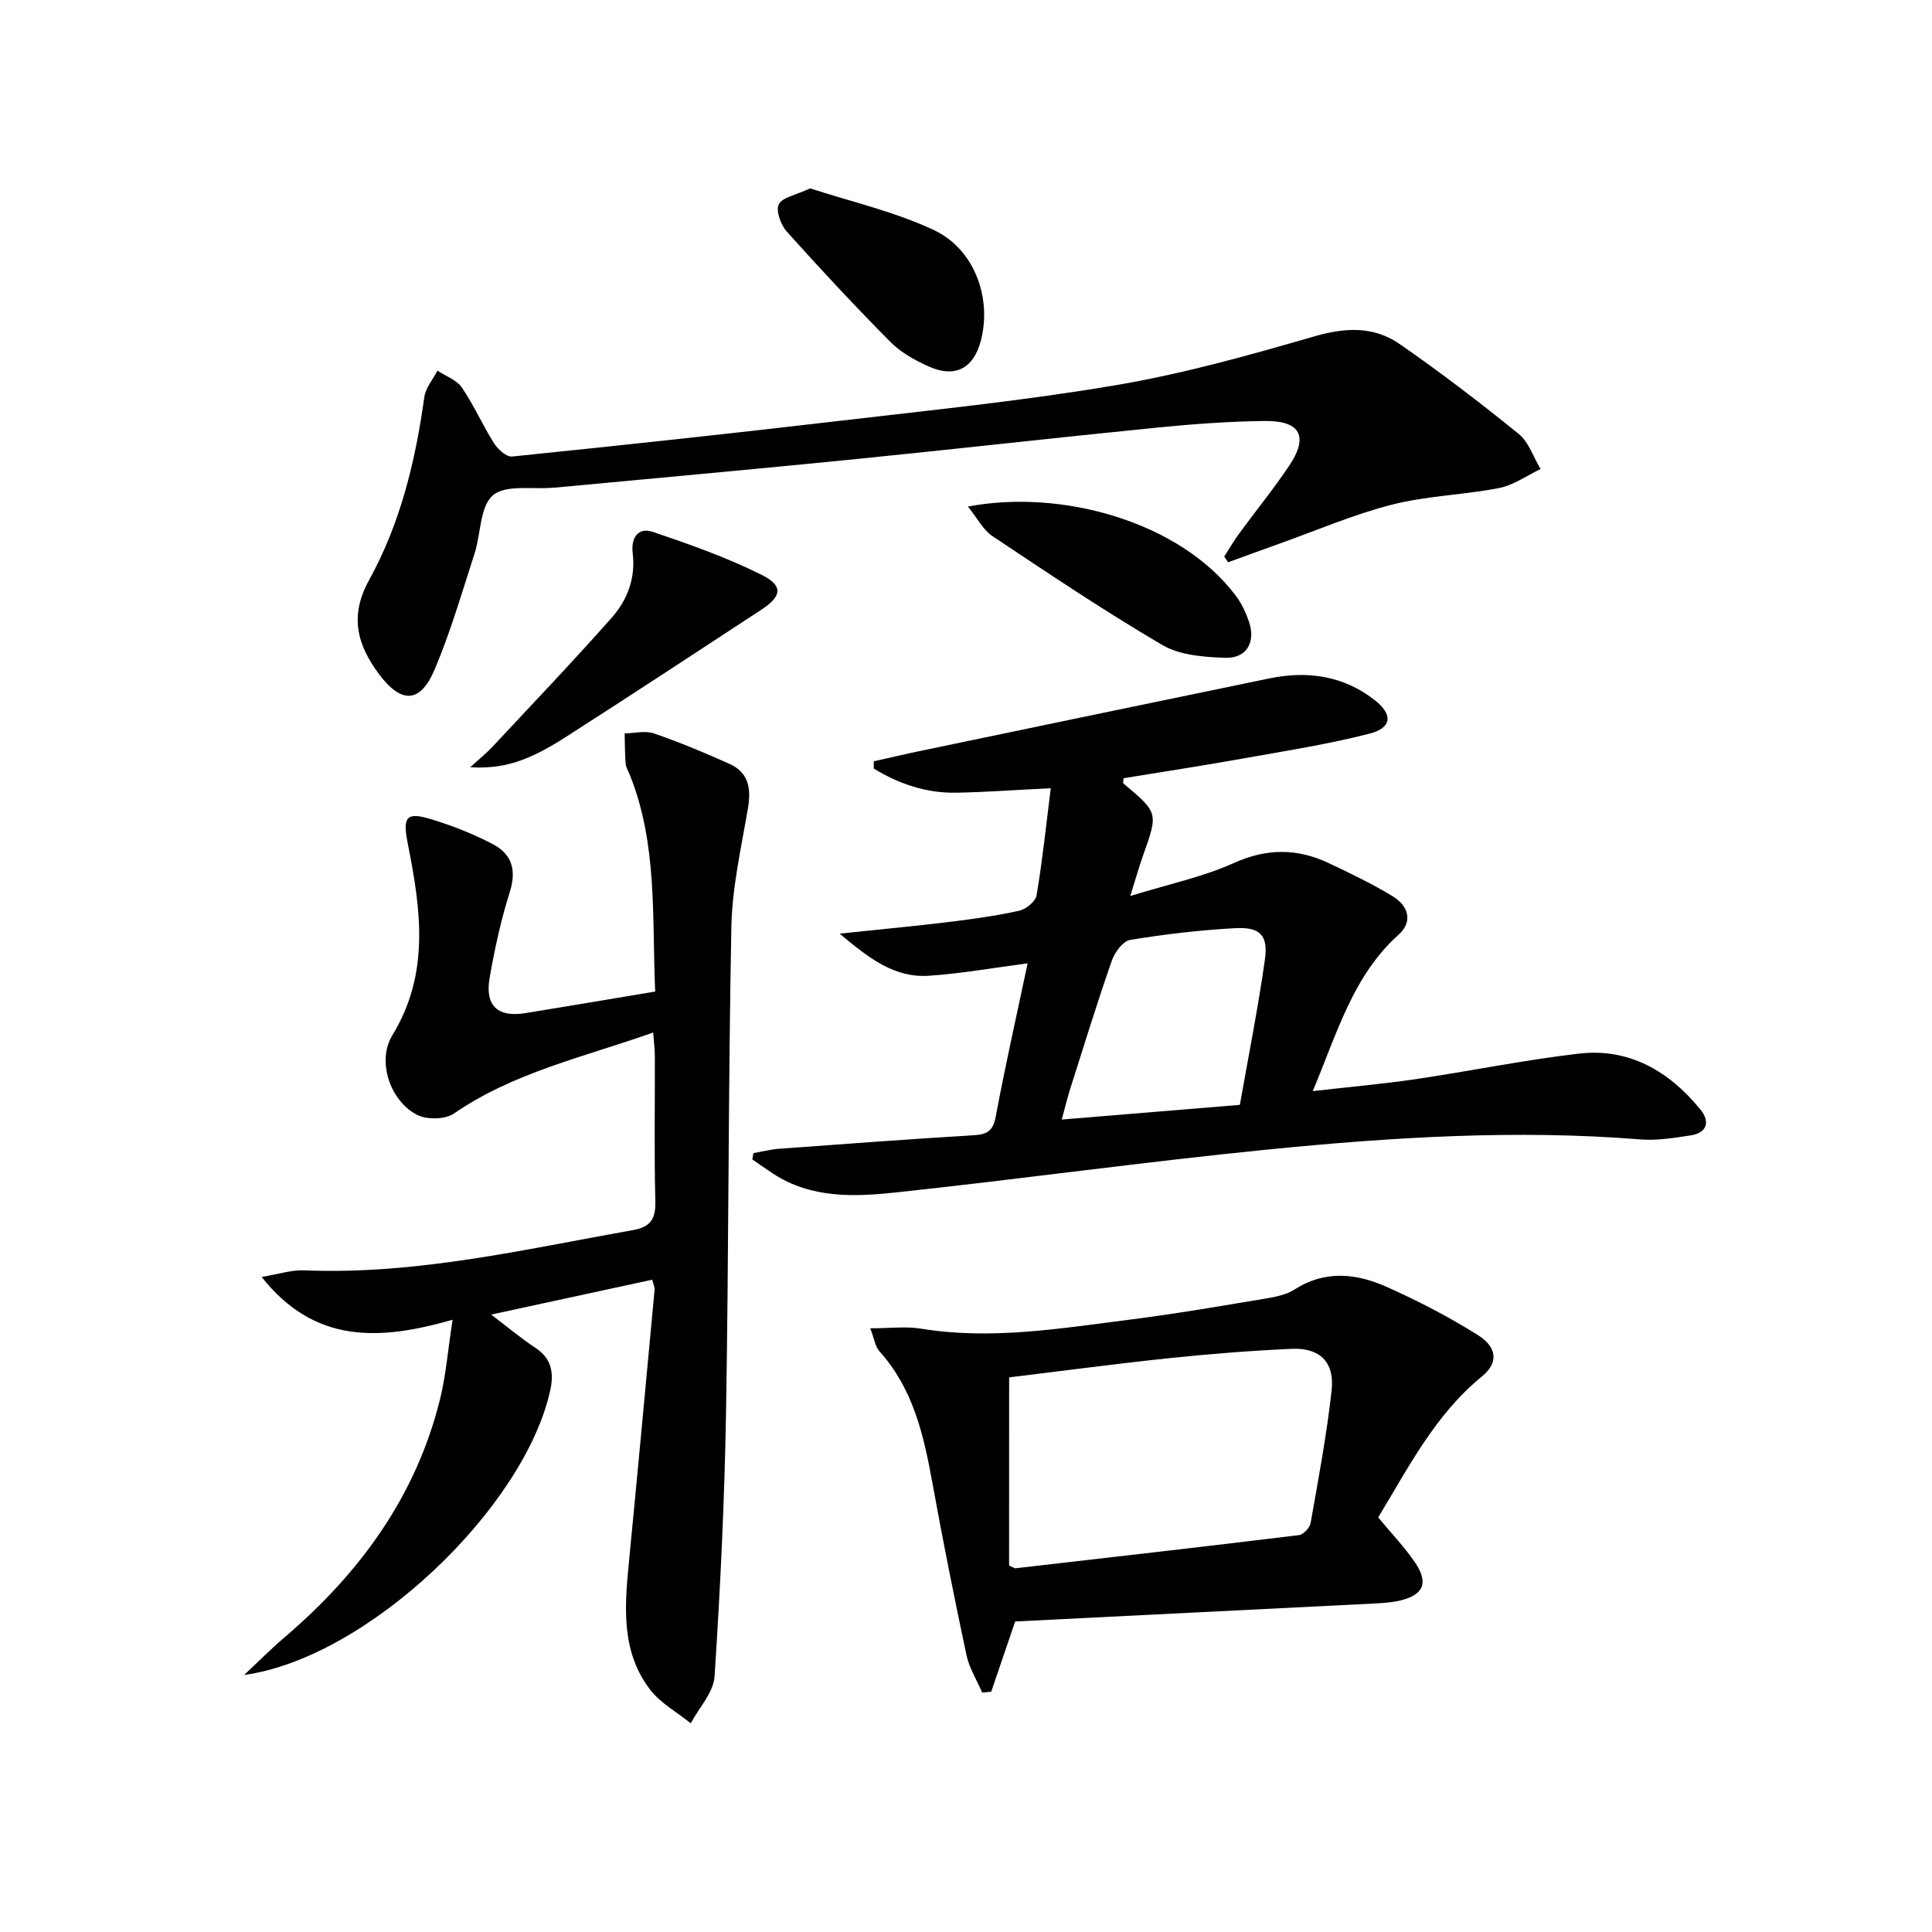 <svg enable-background="new 0 0 400 400" viewBox="0 0 400 400" xmlns="http://www.w3.org/2000/svg"><path d="m135.65 205.29c-.68-15.28.54-30.46-5.27-44.9-.31-.77-.79-1.54-.85-2.33-.17-2.06-.14-4.14-.2-6.21 2.04-.04 4.26-.63 6.07 0 5.31 1.83 10.52 4 15.65 6.31 3.98 1.8 4.5 5.15 3.8 9.23-1.4 8.15-3.27 16.35-3.43 24.57-.65 33.45-.53 66.91-1.1 100.36-.31 18.27-1.18 36.54-2.38 54.77-.22 3.33-3.21 6.47-4.93 9.7-2.84-2.3-6.25-4.15-8.41-6.97-5.92-7.71-5.32-16.8-4.44-25.86 1.85-18.99 3.6-37.99 5.37-56.98.04-.46-.22-.94-.5-2.03-10.81 2.34-21.58 4.68-33.34 7.22 3.53 2.68 6.26 4.97 9.21 6.92 3.35 2.21 3.79 5.24 3.03 8.73-5.37 24.49-37.96 55.49-63.38 58.96 2.79-2.61 5.48-5.33 8.39-7.81 15.57-13.29 27.2-29.17 32.17-49.31 1.22-4.93 1.61-10.06 2.59-16.42-15.09 4.33-28.55 5.03-39.53-8.86 3.47-.57 6.15-1.48 8.79-1.37 23.17.96 45.54-4.33 68.09-8.33 3.68-.65 4.72-2.35 4.63-5.99-.25-9.99-.07-19.99-.1-29.98 0-1.43-.2-2.86-.35-4.94-14.32 5.09-28.8 8.21-41.24 16.77-1.83 1.26-5.65 1.32-7.68.26-5.59-2.92-8.33-11.14-5.06-16.49 7.83-12.83 5.85-26.16 3.18-39.63-1.1-5.56-.37-6.67 4.9-5.05 4.41 1.35 8.78 3.06 12.84 5.22 3.79 2.02 4.8 5.32 3.39 9.78-1.84 5.83-3.16 11.86-4.2 17.9-.98 5.72 1.72 8.15 7.42 7.23 8.68-1.41 17.34-2.88 26.87-4.47z"/><path d="m180.9 157.62c3.11-.69 6.2-1.43 9.32-2.08 24.19-5.04 48.37-10.09 72.57-15.08 7.85-1.62 15.28-.6 21.75 4.43 3.91 3.03 3.69 5.81-1.06 7.02-8.49 2.17-17.19 3.54-25.84 5.08-8.33 1.49-16.69 2.77-25.01 4.13-.03.49-.18.96-.05 1.08 7.25 6.08 7.23 6.07 4.05 15-.82 2.31-1.48 4.68-2.62 8.31 7.82-2.42 14.98-3.92 21.49-6.85 6.83-3.07 13.12-3.02 19.61.04 4.49 2.12 9 4.29 13.24 6.87 3.17 1.92 4.28 5.19 1.23 7.93-9.51 8.55-12.72 20.37-17.79 32.4 7.57-.86 14.39-1.46 21.16-2.45 11.33-1.67 22.58-3.99 33.94-5.31 10.45-1.21 18.7 3.66 25.16 11.57 2.06 2.52 1.41 4.85-2.08 5.37-3.43.52-6.96 1.1-10.38.82-25.82-2.07-51.55-.44-77.21 2.11-25.6 2.55-51.1 6.11-76.68 8.85-8.74.94-17.69 1.33-25.64-3.87-1.45-.95-2.87-1.96-4.3-2.94.07-.44.14-.88.22-1.31 1.78-.31 3.56-.77 5.36-.9 13.42-.99 26.84-1.99 40.28-2.8 2.77-.17 3.99-.9 4.54-3.87 1.94-10.41 4.28-20.75 6.6-31.72-7.15.93-13.79 2.13-20.48 2.57-7.07.46-12.31-3.56-18.44-8.72 8.43-.89 15.44-1.54 22.43-2.39 4.94-.6 9.88-1.28 14.73-2.35 1.41-.31 3.39-1.91 3.61-3.18 1.21-7.16 1.96-14.4 2.94-22.19-7.08.35-13.3.81-19.53.93s-11.9-1.81-17.1-4.99c-.01-.49-.01-1-.02-1.51zm75.8 71.13c1.79-10.16 3.77-20.05 5.18-30.03.72-5.08-.97-6.84-6.17-6.55-7.27.39-14.55 1.25-21.73 2.43-1.5.25-3.21 2.61-3.81 4.34-3.05 8.77-5.79 17.65-8.6 26.5-.61 1.94-1.08 3.92-1.75 6.35 12.66-1.04 24.51-2.02 36.88-3.04z"/><path d="m285.34 314.16c2.82 3.41 5.49 6.18 7.62 9.32 2.86 4.22 1.8 6.71-3.06 7.89-1.75.42-3.59.52-5.39.62-24.88 1.26-49.75 2.49-74.33 3.72-1.83 5.37-3.4 9.96-4.96 14.54-.62.06-1.25.12-1.87.18-1.11-2.58-2.68-5.05-3.25-7.75-2.52-11.83-4.89-23.7-7.05-35.61-1.79-9.89-3.96-19.52-10.98-27.31-.87-.97-1.05-2.56-1.89-4.75 4.08 0 7.39-.44 10.55.08 14.54 2.38 28.85-.07 43.17-1.87 9.36-1.18 18.67-2.8 27.98-4.34 2.11-.35 4.4-.79 6.15-1.91 6.31-4.05 12.79-3.33 19.03-.55 6.49 2.89 12.85 6.19 18.87 9.96 4.14 2.6 4.29 5.81.9 8.59-9.7 7.9-15.16 18.78-21.49 29.19zm-76.42 9.96c1 .45 1.15.59 1.28.58 19.58-2.25 39.16-4.48 58.73-6.87.92-.11 2.25-1.53 2.42-2.5 1.61-9.14 3.33-18.27 4.35-27.49.64-5.82-2.46-8.84-8.23-8.58-8.44.38-16.88 1.04-25.28 1.92-11.31 1.19-22.58 2.7-33.26 3.99-.01 13.6-.01 26.48-.01 38.95z"/><path d="m253.46 115.24c1.03-1.6 1.98-3.25 3.1-4.78 3.44-4.7 7.13-9.22 10.36-14.05 4.05-6.05 2.33-9.33-5.06-9.25-7.47.09-14.95.64-22.39 1.38-21 2.09-41.96 4.48-62.96 6.58-20.5 2.05-41.01 3.9-61.52 5.83-.17.02-.33.01-.5.02-4.26.39-9.77-.69-12.44 1.58-2.71 2.31-2.47 7.96-3.8 12.06-2.61 8.04-4.96 16.21-8.25 23.97-3.01 7.11-6.94 7.17-11.59.91-4.49-6.04-6.07-12.01-2.01-19.36 6.48-11.73 9.62-24.66 11.45-37.92.26-1.91 1.78-3.65 2.72-5.47 1.72 1.14 3.97 1.91 5.05 3.49 2.5 3.67 4.3 7.81 6.68 11.57.79 1.24 2.56 2.84 3.72 2.72 22.8-2.33 45.59-4.78 68.35-7.45 18.97-2.22 38.01-4.15 56.82-7.35 13.82-2.35 27.44-6.17 40.94-10.08 6.39-1.85 12.27-2.13 17.61 1.56 8.47 5.86 16.68 12.14 24.68 18.63 2.1 1.7 3.06 4.81 4.54 7.28-2.86 1.36-5.6 3.35-8.61 3.94-7.32 1.43-14.93 1.59-22.12 3.42-8 2.04-15.67 5.36-23.48 8.14-3.5 1.25-6.99 2.53-10.48 3.8-.28-.4-.54-.78-.81-1.17z"/><path d="m97.36 158.85c2.03-1.86 3.42-2.97 4.61-4.25 8.27-8.86 16.64-17.63 24.68-26.71 3.24-3.66 4.98-8.21 4.34-13.39-.38-3.05 1.06-5.44 4.21-4.37 7.64 2.59 15.31 5.3 22.5 8.89 4.52 2.25 4.17 4.43-.04 7.19-13.49 8.84-26.97 17.7-40.55 26.4-7.95 5.09-12.92 6.61-19.75 6.24z"/><path d="m200.4 104.88c19.47-3.72 43.99 3.18 55.46 18.46 1.18 1.57 2.07 3.45 2.71 5.32 1.48 4.29-.47 7.7-4.96 7.53-4.38-.16-9.33-.52-12.95-2.64-12.03-7.05-23.62-14.85-35.23-22.58-1.86-1.24-3-3.57-5.03-6.09z"/><path d="m167.74 39c8.19 2.68 17.29 4.75 25.57 8.61 8.47 3.96 12.05 14.1 9.78 22.86-1.5 5.8-5.32 7.87-10.82 5.4-2.84-1.27-5.75-2.89-7.91-5.07-7.36-7.42-14.49-15.07-21.46-22.85-1.24-1.39-2.31-4.29-1.67-5.63.69-1.46 3.49-1.9 6.51-3.32z"/></svg>
